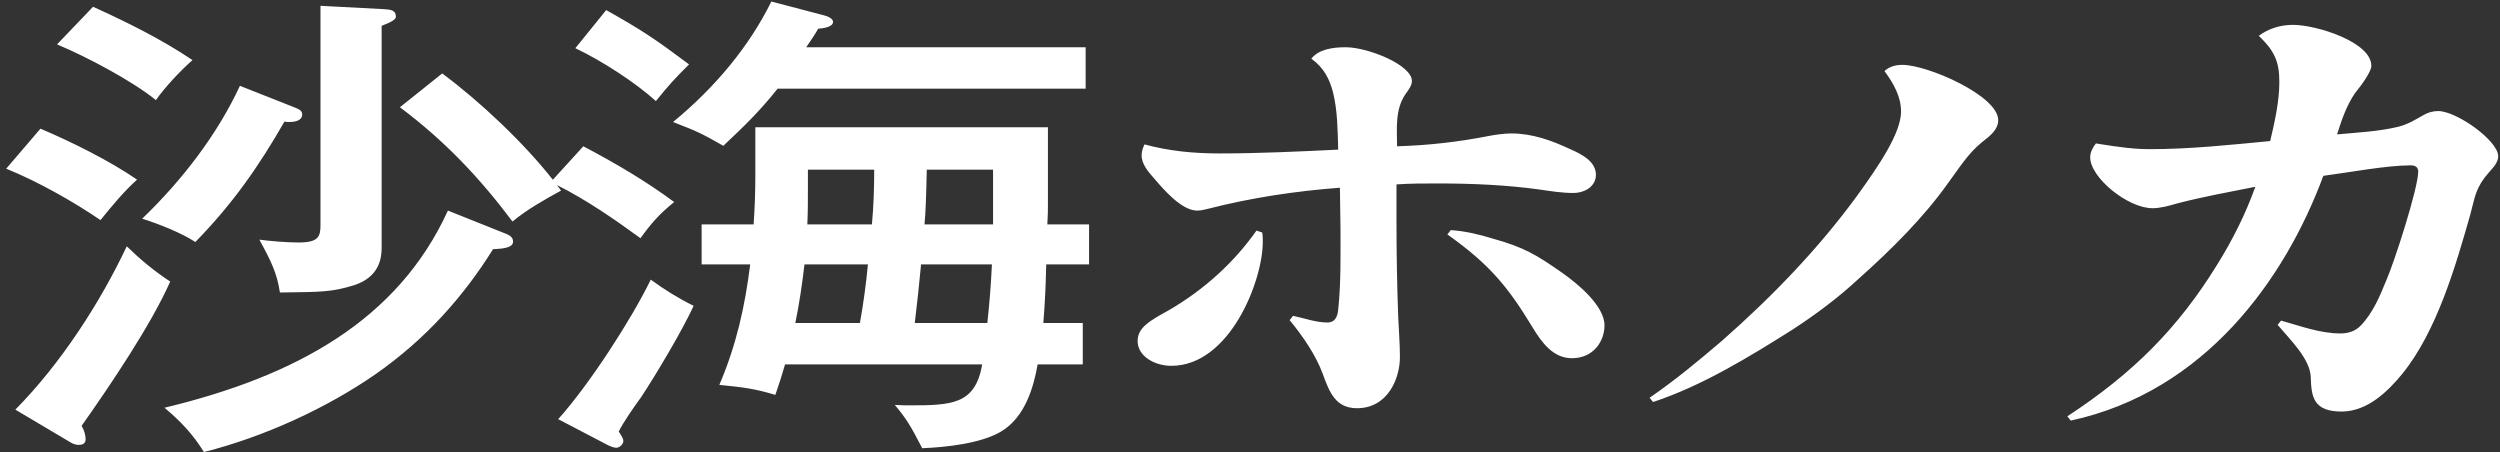 <svg 
 xmlns="http://www.w3.org/2000/svg"
 xmlns:xlink="http://www.w3.org/1999/xlink"
 width="315px" height="57px">
<rect width="100%" height="100%" fill="#333333" stroke="none"/>
<path fill-rule="evenodd"  fill="rgb(255, 255, 255)"
 d="M313.694,21.614 C311.894,23.654 311.894,24.674 311.246,27.074 C309.446,33.374 307.070,41.714 302.678,47.114 C300.950,49.215 298.358,51.855 295.045,51.855 C291.445,51.855 291.229,49.935 291.157,47.534 C291.085,45.194 288.493,42.734 286.981,40.934 L287.413,40.394 C289.789,41.054 292.309,42.014 294.901,42.014 C295.909,42.014 296.773,41.714 297.422,41.054 C299.006,39.434 299.870,37.274 300.662,35.354 C301.670,33.074 304.694,23.714 304.694,21.614 C304.694,21.134 304.406,20.834 303.758,20.834 C300.662,20.834 295.981,21.734 292.741,22.154 C287.917,35.174 277.837,49.335 260.916,52.995 L260.484,52.455 C268.837,46.994 274.453,41.294 279.349,33.374 C281.293,30.254 282.949,26.954 284.173,23.534 C280.861,24.194 277.549,24.794 274.309,25.634 C273.301,25.934 272.221,26.234 271.213,26.234 C268.117,26.234 263.364,22.394 263.364,19.814 C263.364,19.214 263.652,18.613 264.084,18.073 C267.396,18.613 269.053,18.793 270.925,18.793 C275.965,18.793 281.005,18.253 286.045,17.773 C286.621,15.313 287.197,12.793 287.197,10.333 C287.197,7.813 286.621,6.433 284.605,4.513 C285.829,3.613 287.269,3.133 288.925,3.133 C291.877,3.133 298.790,5.293 298.790,8.293 C298.790,8.953 297.782,10.453 296.701,11.773 C295.621,13.393 295.045,15.133 294.469,16.933 C296.990,16.693 299.726,16.573 302.174,15.973 C303.398,15.673 304.334,15.073 305.414,14.473 C305.918,14.173 306.566,13.993 307.214,13.993 C309.518,13.993 314.774,17.713 314.774,19.694 C314.774,20.414 314.198,21.074 313.694,21.614 ZM245.510,22.994 C242.414,27.374 238.309,31.454 234.133,35.174 C231.613,37.514 228.805,39.614 225.853,41.534 C220.525,44.894 214.477,48.615 208.284,50.655 L207.852,50.115 C211.092,47.894 214.045,45.434 216.997,42.914 C223.405,37.274 229.165,31.274 233.989,24.674 C236.725,20.894 239.533,16.753 239.533,14.053 C239.533,12.193 238.597,10.513 237.445,8.953 C238.021,8.413 238.813,8.173 239.677,8.173 C242.918,8.173 251.774,12.073 251.774,15.133 C251.774,16.333 250.766,17.113 249.758,17.893 C247.958,19.334 246.806,21.254 245.510,22.994 ZM198.062,45.134 C195.758,45.134 194.318,43.274 193.094,41.234 C189.998,36.134 187.694,33.314 182.366,29.534 L182.798,28.994 C184.598,29.114 186.398,29.534 188.126,30.074 C192.014,31.154 193.598,32.114 196.694,34.274 C198.782,35.714 202.166,38.534 202.166,40.994 C202.166,42.974 200.798,45.134 198.062,45.134 ZM198.206,24.314 C196.838,24.314 195.254,24.074 194.102,23.894 C189.782,23.294 185.462,23.114 181.070,23.114 C179.413,23.114 177.685,23.114 175.957,23.234 C175.957,24.794 175.957,26.354 175.957,27.914 C175.957,31.934 176.029,35.954 176.173,39.914 C176.245,41.594 176.389,43.274 176.389,45.014 C176.389,47.654 174.877,51.435 170.989,51.435 C168.325,51.435 167.533,49.515 166.669,47.114 C165.805,44.774 164.221,42.434 162.493,40.334 L162.925,39.794 C164.365,40.094 165.805,40.634 167.245,40.634 C168.325,40.634 168.541,39.734 168.613,39.014 C168.973,35.594 168.901,32.174 168.901,28.754 C168.901,27.074 168.829,25.334 168.829,23.654 C163.213,24.074 157.669,24.914 152.269,26.294 C151.765,26.414 151.333,26.534 150.828,26.534 C148.884,26.534 146.580,23.834 145.500,22.574 C144.708,21.674 143.844,20.714 143.844,19.574 C143.844,19.094 143.988,18.673 144.204,18.193 C147.300,19.034 150.396,19.334 153.637,19.334 C158.605,19.334 163.645,19.094 168.613,18.853 C168.541,16.453 168.541,13.993 167.965,11.653 C167.533,9.973 166.813,8.533 165.229,7.393 C166.165,6.193 167.965,5.953 169.549,5.953 C172.357,5.953 177.901,8.173 177.901,10.213 C177.901,10.753 177.469,11.353 177.109,11.833 C175.741,13.813 176.029,16.213 176.029,18.433 C179.989,18.313 183.734,17.893 187.694,17.113 C188.342,16.993 189.494,16.813 190.430,16.813 C193.094,16.813 195.542,17.713 197.846,18.793 C199.358,19.454 201.086,20.354 201.086,22.034 C201.086,23.414 199.790,24.314 198.206,24.314 ZM158.317,29.054 L159.037,29.294 C159.109,29.654 159.109,30.074 159.109,30.494 C159.109,35.414 154.933,46.094 147.588,46.094 C145.500,46.094 143.340,44.894 143.340,42.974 C143.340,41.234 144.924,40.394 147.300,39.074 C151.837,36.434 155.581,32.954 158.317,29.054 ZM131.462,40.694 L136.430,40.694 L136.430,45.914 L130.742,45.914 C130.238,48.795 129.158,52.575 126.134,54.375 C123.614,55.875 119.222,56.355 116.198,56.475 C114.758,53.655 114.110,52.635 112.742,51.015 C113.606,51.075 113.966,51.075 114.614,51.075 C119.942,51.075 122.894,50.955 123.758,45.914 L98.917,45.914 C98.557,47.174 98.197,48.314 97.693,49.755 C95.101,48.975 93.661,48.795 90.637,48.495 C92.797,43.454 93.877,38.534 94.525,33.314 L88.405,33.314 L88.405,28.274 L94.957,28.274 C95.101,26.234 95.173,24.134 95.173,22.094 L95.173,16.033 L132.038,16.033 L132.038,25.814 C132.038,26.594 132.038,26.834 131.966,28.274 L137.222,28.274 L137.222,33.314 L131.822,33.314 C131.750,36.374 131.678,37.874 131.462,40.694 ZM100.213,40.694 L108.349,40.694 C108.781,38.354 109.141,35.654 109.357,33.314 L101.365,33.314 C101.077,35.774 100.717,38.234 100.213,40.694 ZM101.797,21.374 L101.797,23.654 C101.797,25.214 101.797,26.714 101.725,28.274 L109.861,28.274 C110.077,25.994 110.149,23.714 110.149,21.374 L101.797,21.374 ZM115.262,40.694 L124.406,40.694 C124.694,37.994 124.838,36.194 124.982,33.314 L116.054,33.314 C115.838,35.654 115.550,38.354 115.262,40.694 ZM125.126,21.374 L116.774,21.374 C116.702,24.674 116.630,26.894 116.486,28.274 L125.126,28.274 L125.126,21.374 ZM91.141,18.373 C88.405,16.813 87.901,16.573 84.805,15.373 C90.061,11.053 94.381,5.893 97.189,0.193 L103.597,1.873 C104.389,2.053 104.965,2.353 104.965,2.773 C104.965,3.253 104.173,3.553 103.093,3.613 C102.805,4.153 102.085,5.233 101.581,5.953 L136.790,5.953 L136.790,11.173 L97.981,11.173 C95.677,14.053 93.877,15.793 91.141,18.373 ZM72.492,6.073 L76.380,1.273 C80.988,3.853 82.644,4.993 86.821,8.113 C84.949,9.973 84.301,10.693 82.644,12.733 C80.052,10.393 75.804,7.633 72.492,6.073 ZM84.949,25.454 C83.077,26.954 81.996,28.214 80.700,30.014 C77.473,27.660 73.867,25.159 70.179,23.322 C70.354,23.554 70.529,23.785 70.694,24.014 C68.606,25.154 66.374,26.414 64.574,27.914 C60.470,22.454 56.150,17.833 50.390,13.513 L55.718,9.253 C60.501,12.802 65.993,17.989 69.657,22.647 L73.500,18.433 C77.604,20.594 81.276,22.754 84.949,25.454 ZM48.086,31.214 C48.086,32.534 47.798,34.934 44.558,35.954 C41.821,36.794 40.525,36.794 35.269,36.854 C34.909,34.514 34.261,33.074 32.677,30.194 C33.973,30.374 36.133,30.554 37.645,30.554 C40.165,30.554 40.381,29.774 40.381,28.334 L40.381,0.733 L48.374,1.153 C49.238,1.213 49.886,1.273 49.886,2.113 C49.886,2.413 49.382,2.773 48.086,3.253 L48.086,31.214 ZM36.421,15.373 C36.205,15.373 36.061,15.373 35.845,15.313 C32.605,20.954 29.365,25.634 24.613,30.494 C22.885,29.354 20.005,28.214 17.917,27.554 C23.029,22.634 27.421,16.873 30.229,10.813 L37.213,13.573 C37.645,13.753 38.077,13.933 38.077,14.413 C38.077,15.193 37.213,15.373 36.421,15.373 ZM7.188,5.593 L11.724,0.853 C15.973,2.773 20.437,4.993 24.253,7.573 C22.741,8.893 20.725,11.053 19.645,12.613 C16.693,10.213 10.932,7.153 7.188,5.593 ZM12.660,27.734 C9.348,25.454 4.668,22.814 0.780,21.254 L5.100,16.213 C9.060,17.893 13.884,20.294 17.269,22.634 C15.541,24.194 14.172,25.874 12.660,27.734 ZM21.445,35.474 C19.069,40.874 13.884,48.555 10.284,53.655 C10.572,54.135 10.788,54.795 10.788,55.335 C10.788,55.815 10.500,56.055 9.924,56.055 C9.564,56.055 9.204,55.935 8.916,55.755 L1.932,51.615 C7.692,45.794 12.660,38.054 15.973,31.034 C17.629,32.654 19.429,34.154 21.445,35.474 ZM63.494,29.354 C64.142,29.594 64.646,29.834 64.646,30.434 C64.646,31.154 63.638,31.334 62.126,31.394 C58.382,37.394 53.630,42.734 47.366,47.114 C41.245,51.375 33.325,55.035 25.693,56.955 C24.325,54.735 22.741,53.055 20.725,51.375 C37.213,47.414 50.102,40.394 56.438,26.534 L63.494,29.354 ZM87.397,38.534 C86.029,41.534 82.644,47.234 80.772,50.055 C79.980,51.135 78.468,53.295 77.964,54.375 C78.396,55.035 78.540,55.275 78.540,55.575 C78.540,55.995 78.036,56.415 77.676,56.415 C77.244,56.415 76.740,56.175 76.308,55.935 L70.332,52.815 C74.220,48.495 79.548,40.274 81.996,35.234 C83.725,36.494 85.453,37.574 87.397,38.534 Z"/>
</svg>